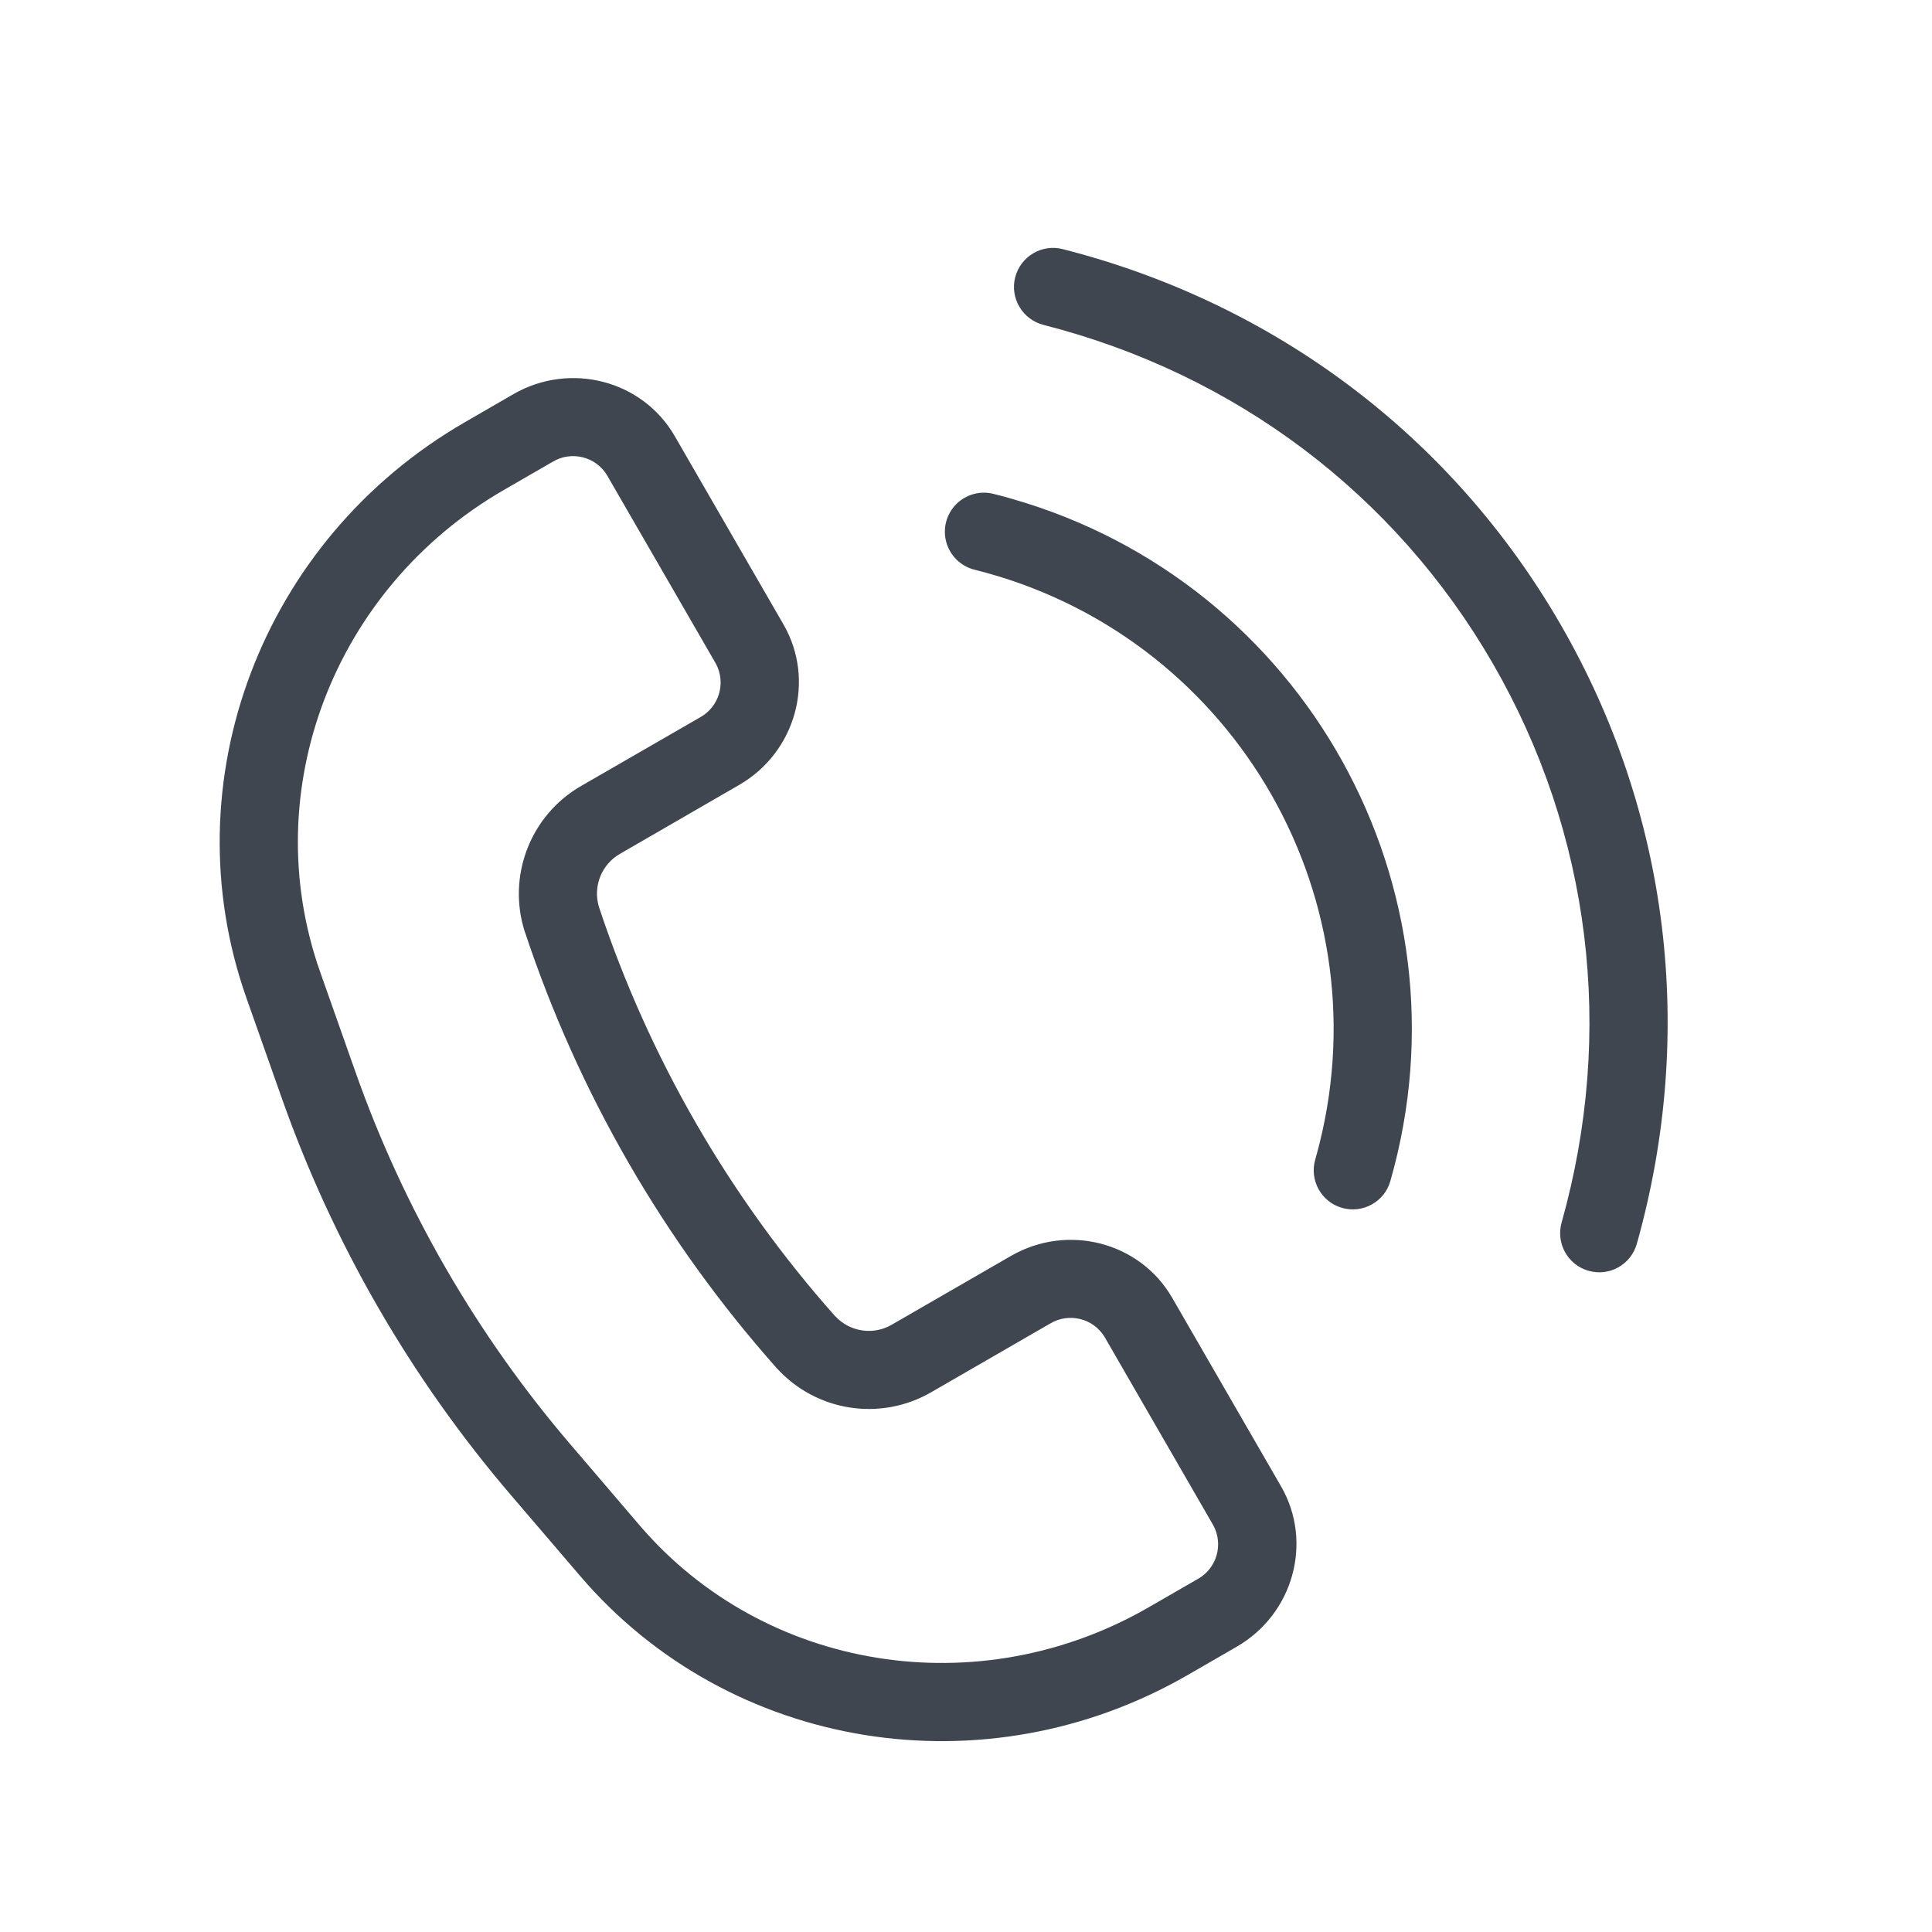 <svg width="20" height="20" viewBox="0 0 20 20" fill="none" xmlns="http://www.w3.org/2000/svg">
  <g clip-path="url(#clip0)">
    <path fill-rule="evenodd" clip-rule="evenodd" d="M10.466 13.001L9.237 13.71C9.046 13.825 8.8 13.79 8.648 13.627L8.645 13.625C7.552 12.394 6.72 10.954 6.201 9.391L6.2 9.388C6.136 9.174 6.228 8.945 6.423 8.836L7.651 8.126C8.238 7.788 8.444 7.042 8.111 6.465L6.984 4.513C6.65 3.936 5.902 3.742 5.315 4.08L4.812 4.371C2.71 5.584 1.76 8.091 2.551 10.331L2.916 11.365C3.448 12.873 4.254 14.269 5.294 15.483L6.007 16.316C7.551 18.121 10.197 18.552 12.298 17.338L12.802 17.047C13.389 16.709 13.595 15.963 13.261 15.386L12.134 13.434C11.801 12.857 11.052 12.663 10.466 13.001ZM12.56 15.79C12.668 15.989 12.595 16.238 12.397 16.347L11.894 16.637C10.13 17.656 7.913 17.299 6.621 15.79L5.909 14.957C4.933 13.818 4.178 12.509 3.679 11.095L3.314 10.061C2.653 8.188 3.453 6.09 5.216 5.072L5.72 4.781C5.913 4.664 6.165 4.725 6.283 4.918L7.41 6.869C7.518 7.068 7.445 7.317 7.247 7.426L6.018 8.135C5.491 8.437 5.247 9.068 5.433 9.647L5.435 9.651C5.988 11.315 6.873 12.848 8.037 14.159L8.04 14.162C8.448 14.613 9.116 14.717 9.642 14.411L10.87 13.702C11.064 13.585 11.316 13.646 11.434 13.839L12.56 15.79ZM10.509 2.871C10.454 3.087 10.585 3.307 10.801 3.363C12.789 3.87 14.442 5.116 15.455 6.871C16.468 8.626 16.721 10.68 16.166 12.655C16.105 12.87 16.229 13.094 16.444 13.155C16.659 13.217 16.883 13.092 16.944 12.877L16.945 12.874C17.559 10.687 17.279 8.411 16.156 6.466C15.033 4.521 13.202 3.14 11.002 2.579C10.785 2.523 10.565 2.654 10.509 2.871ZM9.898 5.22C10 5.117 10.15 5.076 10.29 5.114C10.351 5.129 10.412 5.145 10.472 5.163C13.505 6.029 15.261 9.19 14.394 12.222L14.393 12.226C14.332 12.441 14.108 12.565 13.893 12.504C13.678 12.443 13.554 12.219 13.615 12.004C13.631 11.949 13.645 11.895 13.659 11.84C14.314 9.214 12.716 6.553 10.09 5.898L10.086 5.897C9.946 5.861 9.835 5.753 9.796 5.613C9.757 5.473 9.796 5.323 9.898 5.22Z" fill="#40464F"></path>
  </g>
  <defs>
    <clipPath id="clip0">
      <path d="M0 0H20V20H0V0Z" fill="white"></path>
    </clipPath>
  </defs>
</svg>